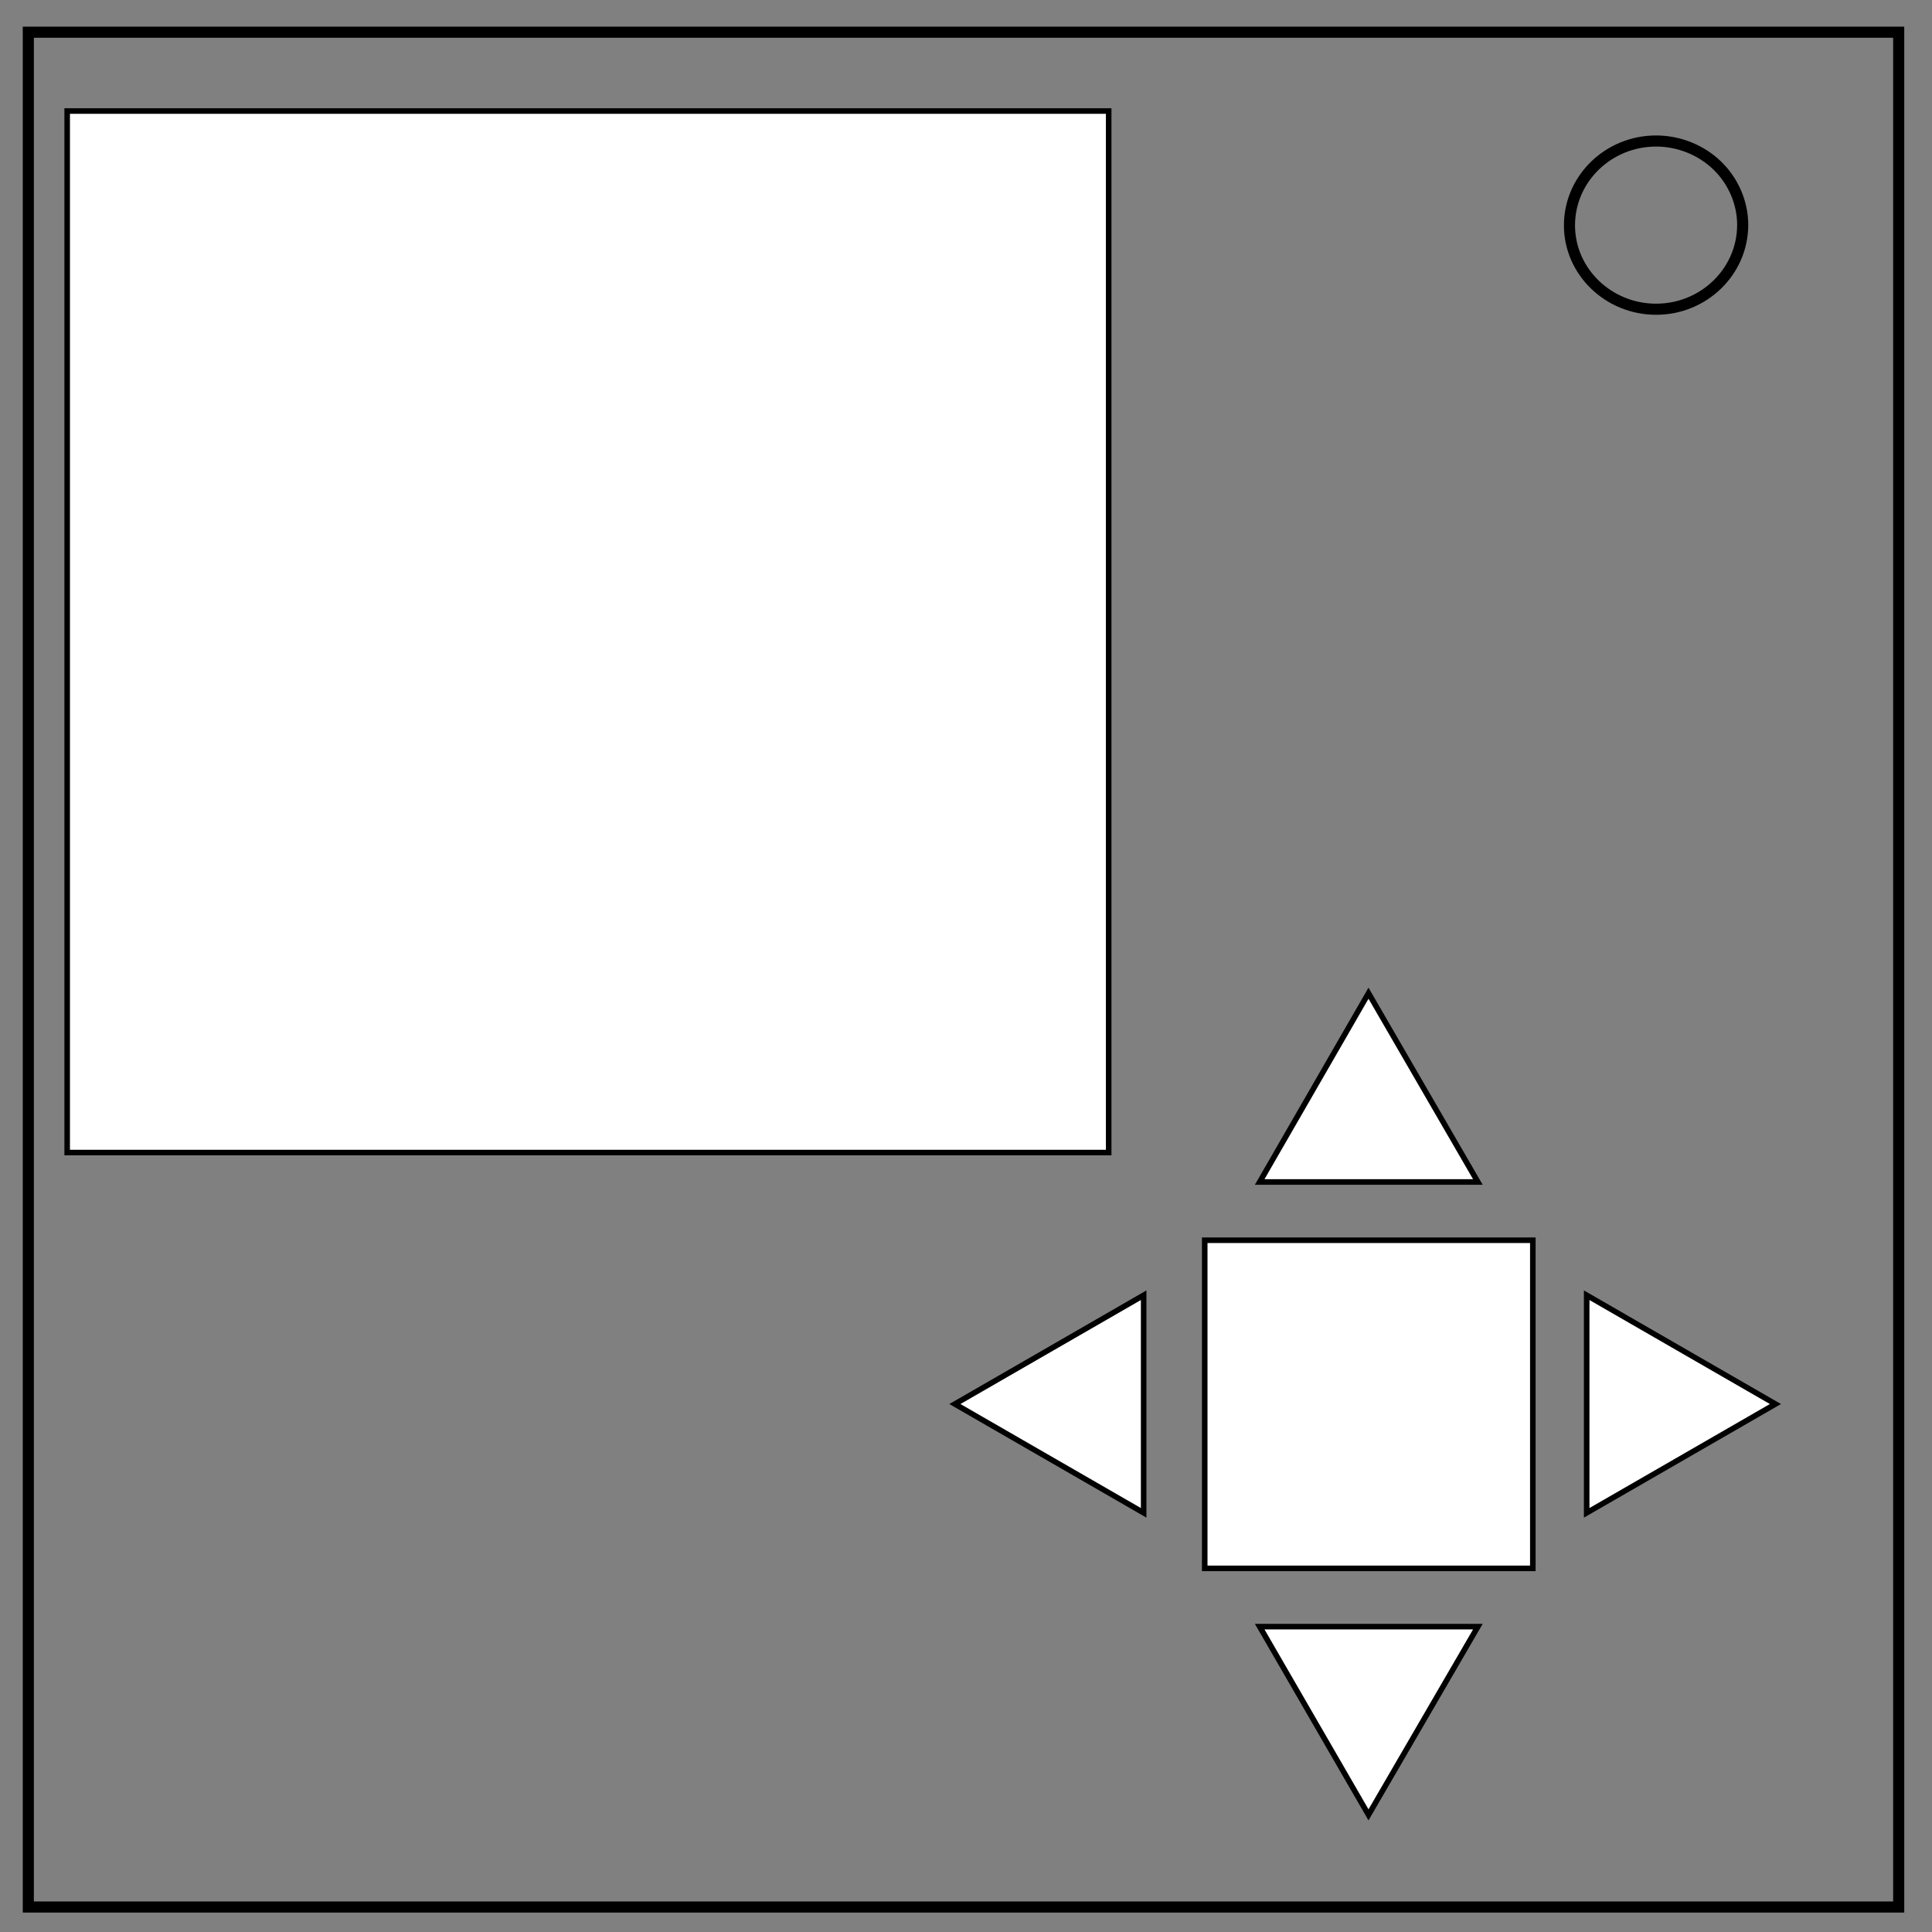 <svg version="1.1" id="Layer_1" xmlns="http://www.w3.org/2000/svg" x="0" y="0" viewBox="0 0 348 348" xml:space="preserve"><rect x="0" y="0" width="348" height="348" fill="#808080" stroke="none"/><style>.st0,.st1{stroke:#000}.st0{stroke-width:2;fill:none}.st1{fill:#fff;stroke-miterlimit:10}</style><path class="st0" d="M5.1 5.8H342v337.7H5.1V5.8z"/><path class="st0" d="M282.7 40.6c0-8.4 7-15.2 15.6-15.2 4.1 0 8.1 1.6 11 4.4 2.9 2.8 4.6 6.7 4.6 10.7 0 8.4-7 15.2-15.6 15.2s-15.6-6.8-15.6-15.1z"/><path class="st1" d="M12.1 20h187.6v187.6H12.1zM217 223.4h59.1v59.1H217zM246.5 178.9l-19.6 34h39.3zM172 252.9l34 19.6v-39.2zM246.5 326.9l19.7-33.9h-39.3zM319.8 252.9l-34-19.6v39.2z"/></svg>